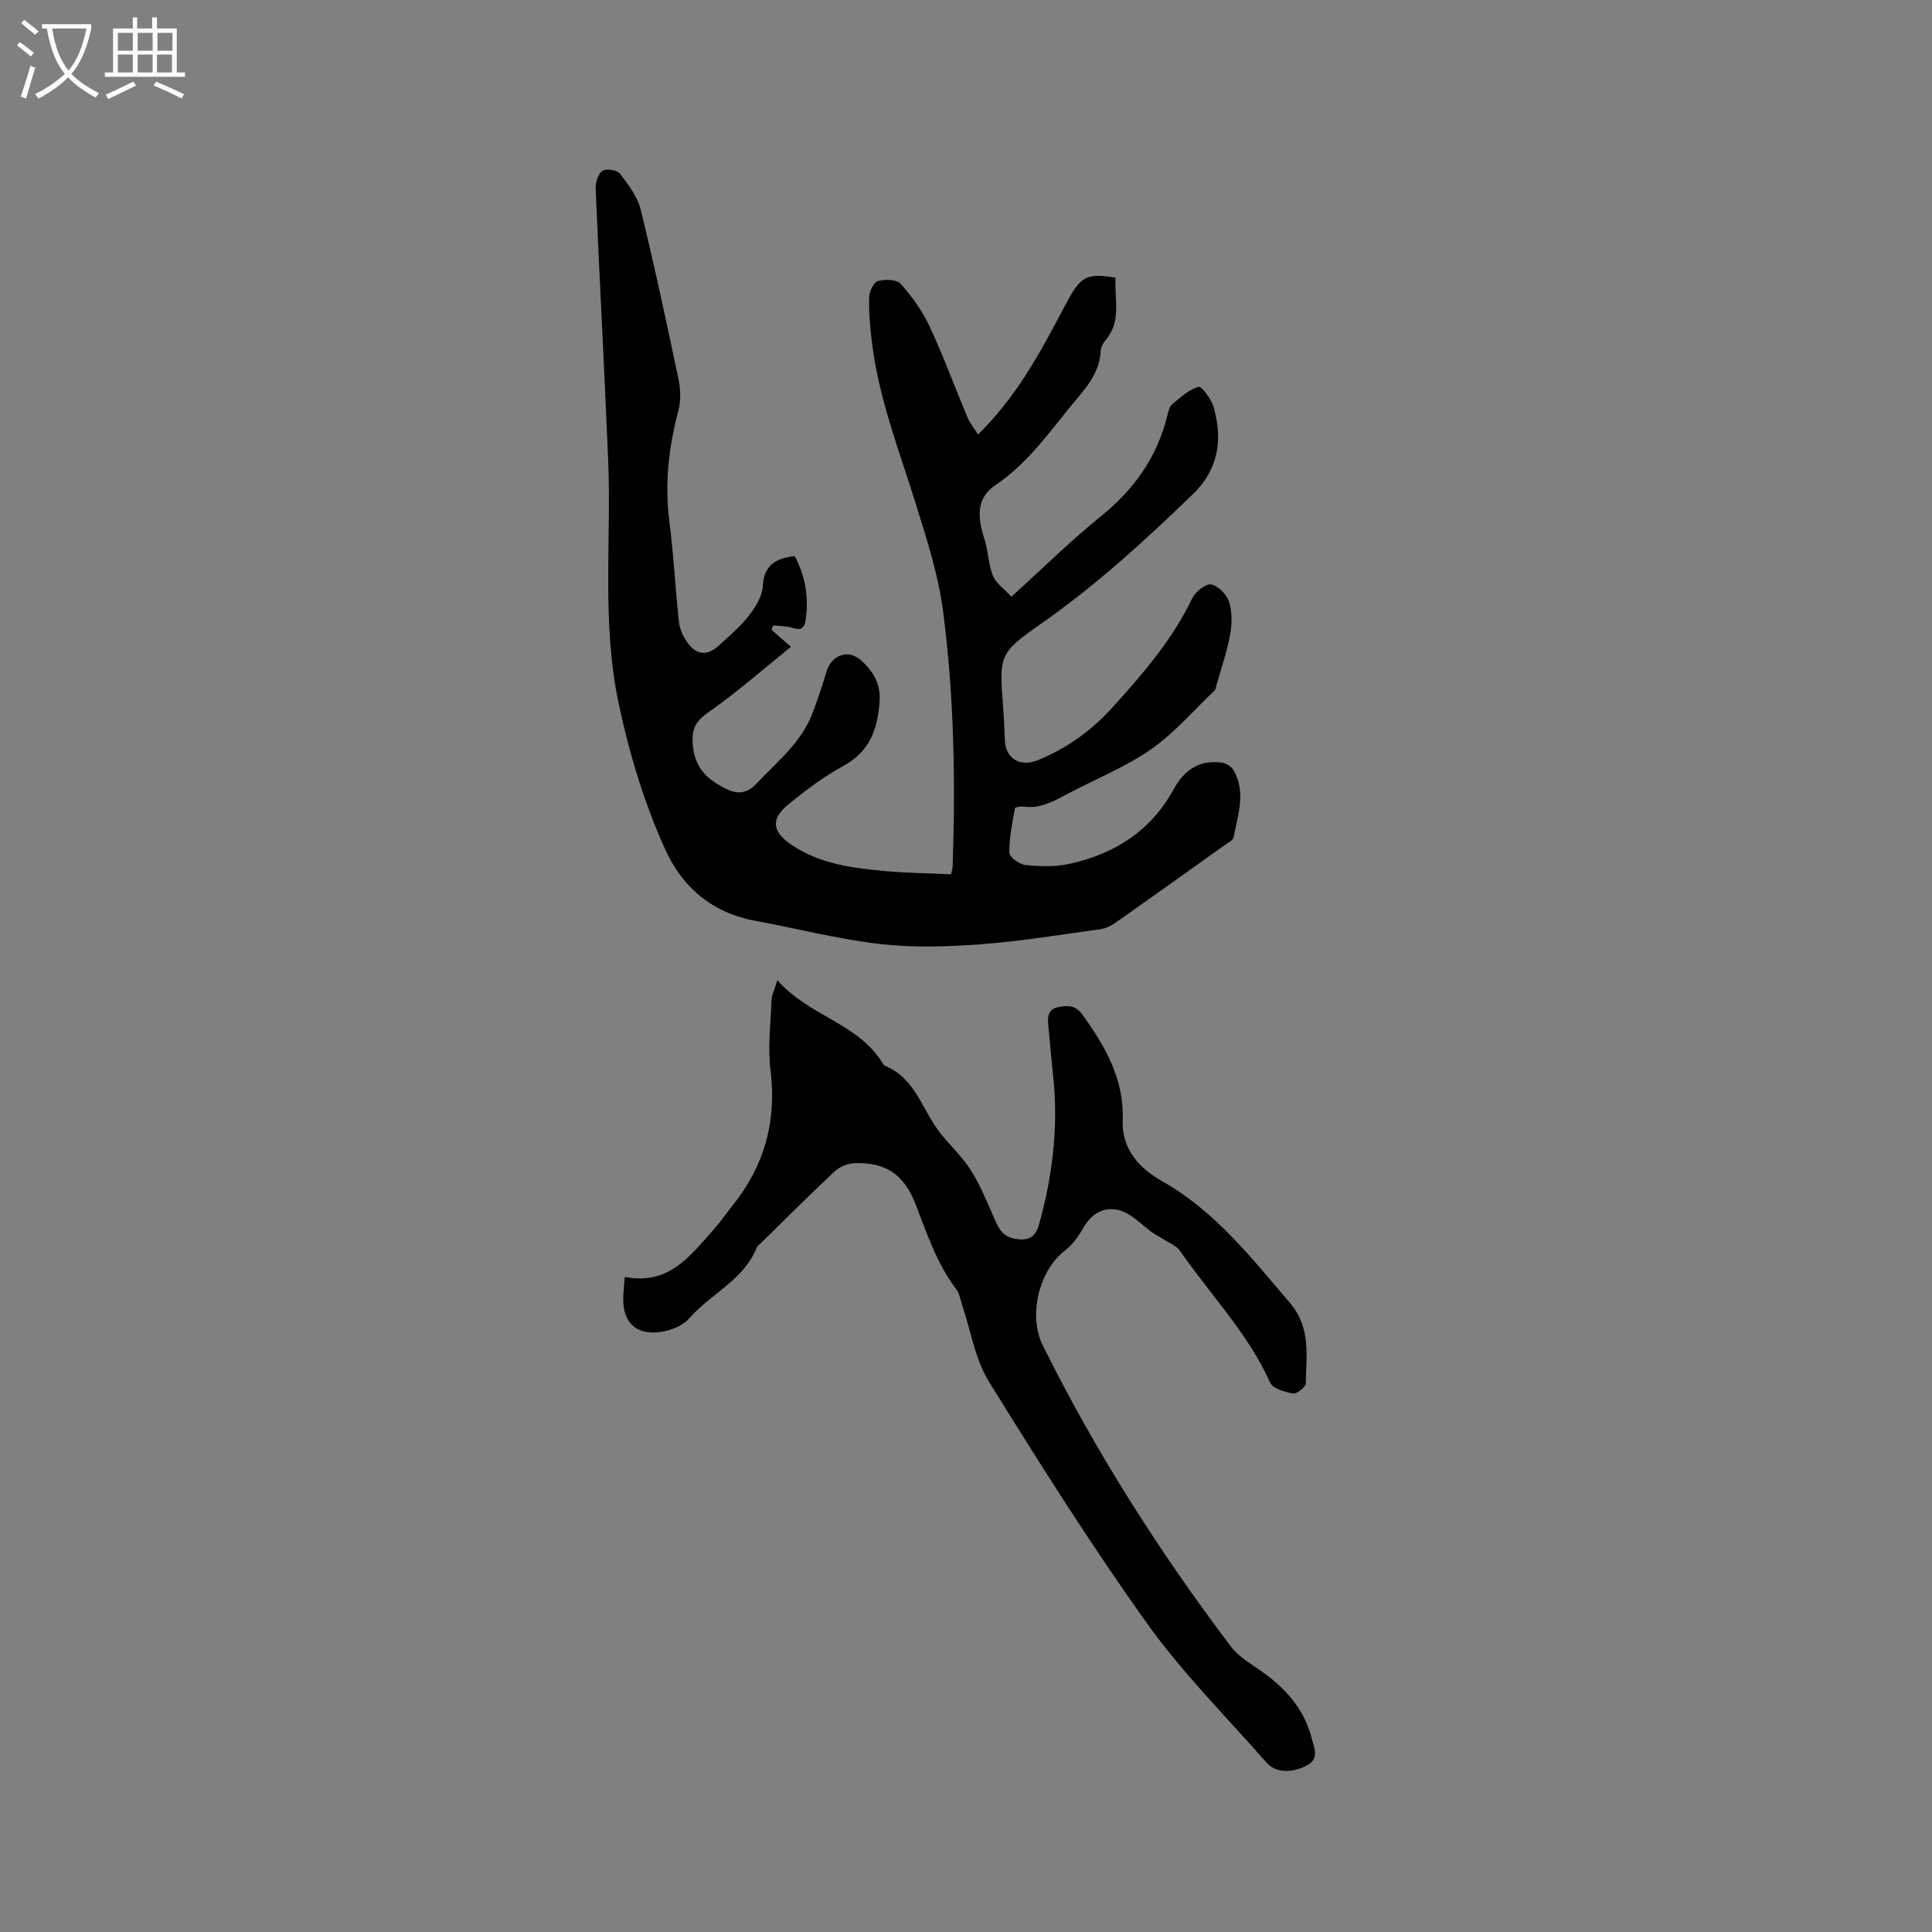 <svg enable-background="new 0 0 400 400" viewBox="0 0 400 400" xmlns="http://www.w3.org/2000/svg"><rect x="0" y="0" width="400" height="400" fill="#808080" stroke="none"/><path d="m6.4 11.7c-1-.8-1.9-1.6-2.9-2.3l.6-.7c.9.7 1.9 1.4 2.9 2.2zm-2.1 8.3c.7-2.1 1.4-4.2 2-6.4.2.1.6.3 1 .4-.7 2.3-1.3 4.4-1.9 6.4zm3-12.8c-1.1-.9-2.1-1.7-2.9-2.4l.6-.7c1 .8 2 1.5 3 2.4zm1.4-1.3v-.9h10.2v.9c-.9 4.2-2.3 7.3-4.1 9.4 1.3 1.4 3.2 2.7 5.7 4-.2.2-.4.5-.7.9-2.5-1.4-4.4-2.7-5.7-4.2-1.4 1.5-3.5 3-6.1 4.4 0 0 0 0-.1-.1-.3-.4-.5-.7-.7-.8 2.7-1.3 4.7-2.8 6.2-4.2-1.8-2.2-3-5.3-3.7-9.4zm9.2 0h-7.1c.6 3.8 1.7 6.7 3.4 8.7 1.7-2 2.9-4.8 3.7-8.7z" fill="#fbfcfa"/><path d="m31.6 3.6h.9v2.3h4.1v9.1h1.7v.9h-16.6v-.9h1.7v-9.1h4.1v-2.3h.9v2.3h3.1v-2.3zm-4 13.3.6.8c-1.9.9-3.8 1.9-5.8 2.8-.2-.3-.3-.6-.5-.9 2-.9 3.9-1.8 5.7-2.7zm-3.2-10.1v3.7h3.1v-3.7zm0 4.5v3.7h3.1v-3.7zm4.1-4.5v3.7h3.1v-3.7zm0 4.5v3.7h3.1v-3.7zm9.1 9.1c-2.1-1.1-4.1-2-5.8-2.7l.5-.8c2.2.9 4.1 1.8 5.8 2.6zm-1.9-13.6h-3.1v3.7h3.1zm-3.2 4.5v3.7h3.1v-3.7z" fill="#fbfcfa"/><path d="m164.52 115.12c2.21 4.09 2.94 8.45 2.3 13.11-.25 1.83-.9 2.36-2.73 1.76-1.26-.41-2.67-.35-4.02-.51-.1.31-.2.63-.3.94 1.13.99 2.25 1.97 3.99 3.5-5.81 4.67-11.19 9.43-17.04 13.51-2.85 1.99-3.61 3.61-3.25 7.1.5 4.82 3.31 7.06 7.03 8.87 2.17 1.05 4.15.91 6.01-1.05 4.34-4.61 9.44-8.61 11.75-14.8 1.03-2.76 2-5.56 2.82-8.39 1.02-3.52 4.45-4.86 7.15-2.48 2.44 2.15 4.09 4.78 3.89 8.32-.33 5.79-1.97 10.58-7.56 13.61-3.97 2.16-7.66 4.95-11.19 7.8-3.88 3.14-3.57 5.76.56 8.54 5.86 3.94 12.6 4.78 19.36 5.4 4.5.41 9.04.45 13.62.66.18-.88.32-1.27.33-1.66.59-17.69.3-35.37-2-52.91-.95-7.27-3.25-14.42-5.43-21.47-3.56-11.52-8.05-22.78-9.38-34.89-.31-2.84-.59-5.72-.48-8.56.05-1.19.93-3.09 1.8-3.33 1.47-.41 3.91-.35 4.74.58 2.36 2.66 4.51 5.67 6.01 8.89 2.86 6.13 5.18 12.5 7.8 18.74.49 1.17 1.33 2.19 2.19 3.57 6.21-6.14 10.52-12.89 14.39-19.95 1.53-2.78 2.98-5.61 4.52-8.39 2.47-4.45 3.94-5.09 9.57-4.14-.3 4.36 1.33 8.97-2.08 12.94-.53.61-.97 1.51-1.01 2.3-.26 4.84-3.47 8.03-6.26 11.45-4.74 5.82-9.1 11.93-15.51 16.25-3.7 2.5-3.96 6.04-2.29 11.19.8 2.47.79 5.23 1.76 7.6.66 1.6 2.39 2.76 3.83 4.32 6.41-5.81 12.14-11.49 18.38-16.53 6.95-5.6 11.79-12.32 13.9-21 .2-.81.41-1.83.98-2.3 1.7-1.42 3.46-3.04 5.47-3.63.62-.18 2.68 2.58 3.15 4.26 1.87 6.73 1.03 12.82-4.38 18.04-9.92 9.58-20.05 18.86-31.4 26.78-8.71 6.08-8.62 6.57-7.84 17.01.18 2.32.28 4.66.37 6.99.15 3.95 3.17 5.73 6.85 4.22 6.07-2.49 11.11-6.13 15.57-11.06 6.29-6.94 12.3-13.94 16.39-22.47.65-1.35 2.79-3.05 3.92-2.84 1.45.27 3.22 2.09 3.7 3.61.66 2.09.61 4.6.21 6.8-.65 3.52-1.84 6.94-2.81 10.4-.11.4-.17.91-.44 1.17-4.36 4.15-8.34 8.85-13.23 12.22-5.45 3.76-11.76 6.24-17.64 9.4-2.74 1.48-5.43 2.84-8.68 2.39-.58-.08-1.71.12-1.75.33-.53 3.06-1.21 6.15-1.15 9.22.02.92 2.13 2.44 3.4 2.56 3 .29 6.17.37 9.1-.27 9.29-2.04 16.82-6.84 21.48-15.39 2.22-4.06 5.38-6.19 10.04-5.55.87.12 1.97.82 2.4 1.57 2.61 4.58.89 9.28 0 13.9-.12.64-1.19 1.14-1.88 1.63-7.5 5.36-15 10.72-22.54 16.02-.91.64-2.02 1.2-3.11 1.35-8.27 1.14-16.53 2.51-24.84 3.13-6.9.51-13.94.74-20.79-.05-8.7-1-17.26-3.21-25.9-4.81-8.85-1.65-15.05-6.87-18.63-14.81-4.34-9.62-7.37-19.6-9.6-30.07-3.6-16.92-1.49-33.79-2.2-50.66-.78-18.7-1.79-37.39-2.59-56.09-.05-1.25.53-3.03 1.45-3.66.75-.52 3.01-.14 3.59.61 1.74 2.27 3.64 4.76 4.3 7.46 2.85 11.61 5.34 23.32 7.8 35.02.44 2.09.54 4.46.01 6.5-2.01 7.56-2.89 15.11-1.89 22.93.88 6.92 1.23 13.91 1.98 20.86.15 1.41.8 2.89 1.6 4.07 1.98 2.91 4.25 3.11 6.8.74 2.09-1.94 4.33-3.8 6.06-6.04 1.37-1.78 2.82-4.05 2.91-6.16.24-4.41 2.74-5.73 6.59-6.22z"/><path d="m129.35 264.37c9.12 1.81 13.58-4.39 18.44-9.85 1.41-1.58 2.6-3.34 3.93-5 6.56-8.2 9.11-17.39 7.81-27.9-.59-4.77.02-9.7.21-14.56.04-1.08.61-2.15 1.21-4.13 6.46 7.42 16.57 8.85 21.68 17.02.17.27.35.62.61.72 6.1 2.49 7.59 8.74 11.04 13.4 2.05 2.76 4.71 5.11 6.57 7.98 1.92 2.96 3.29 6.3 4.72 9.55.95 2.17 1.65 4.33 4.45 4.85 2.57.48 4.28-.04 5.06-2.8 2.88-10.2 4.1-20.55 2.94-31.13-.37-3.37-.63-6.75-.97-10.13-.17-1.68-.18-3.37 1.85-3.82 1.94-.43 3.69-.62 5.25 1.56 4.71 6.56 8.6 13.3 8.29 21.75-.22 6.04 3.4 9.98 8.15 12.66 11.01 6.23 18.54 15.92 26.52 25.27 4.33 5.08 3.35 10.89 3.23 16.62-.02.76-1.85 2.21-2.62 2.08-1.71-.3-4.19-.99-4.75-2.25-4.58-10.22-12.38-18.19-18.62-27.23-.79-1.15-2.4-1.75-3.65-2.57-.78-.51-1.64-.9-2.38-1.46-1.44-1.08-2.75-2.35-4.25-3.34-3.78-2.5-7.58-1.36-9.75 2.52-1 1.78-2.3 3.57-3.9 4.8-5.35 4.1-7.55 13.45-4.54 19.53 10.95 22.09 24.14 42.78 38.99 62.42 1.72 2.27 4.51 3.77 6.89 5.5 4.77 3.48 8.42 7.8 9.85 13.6.45 1.83 1.68 4.11-1.15 5.55-2.95 1.51-6.31 1.55-8.22-.63-8.39-9.55-17.46-18.63-24.82-28.93-11.57-16.19-22.21-33.07-32.69-50-2.87-4.64-3.73-10.52-5.52-15.82-.37-1.1-.55-2.37-1.21-3.25-4.04-5.32-6.08-11.55-8.46-17.67-2.43-6.25-6.28-8.69-12.67-8.45-1.4.05-3.07.76-4.1 1.72-5.11 4.78-10.05 9.74-15.05 14.64-.38.37-.89.7-1.07 1.16-2.72 6.73-9.57 9.54-14 14.66-1.3 1.5-3.77 2.45-5.84 2.75-5.2.76-7.98-2.06-7.77-7.33.04-1.1.17-2.25.31-4.06z"/></svg>